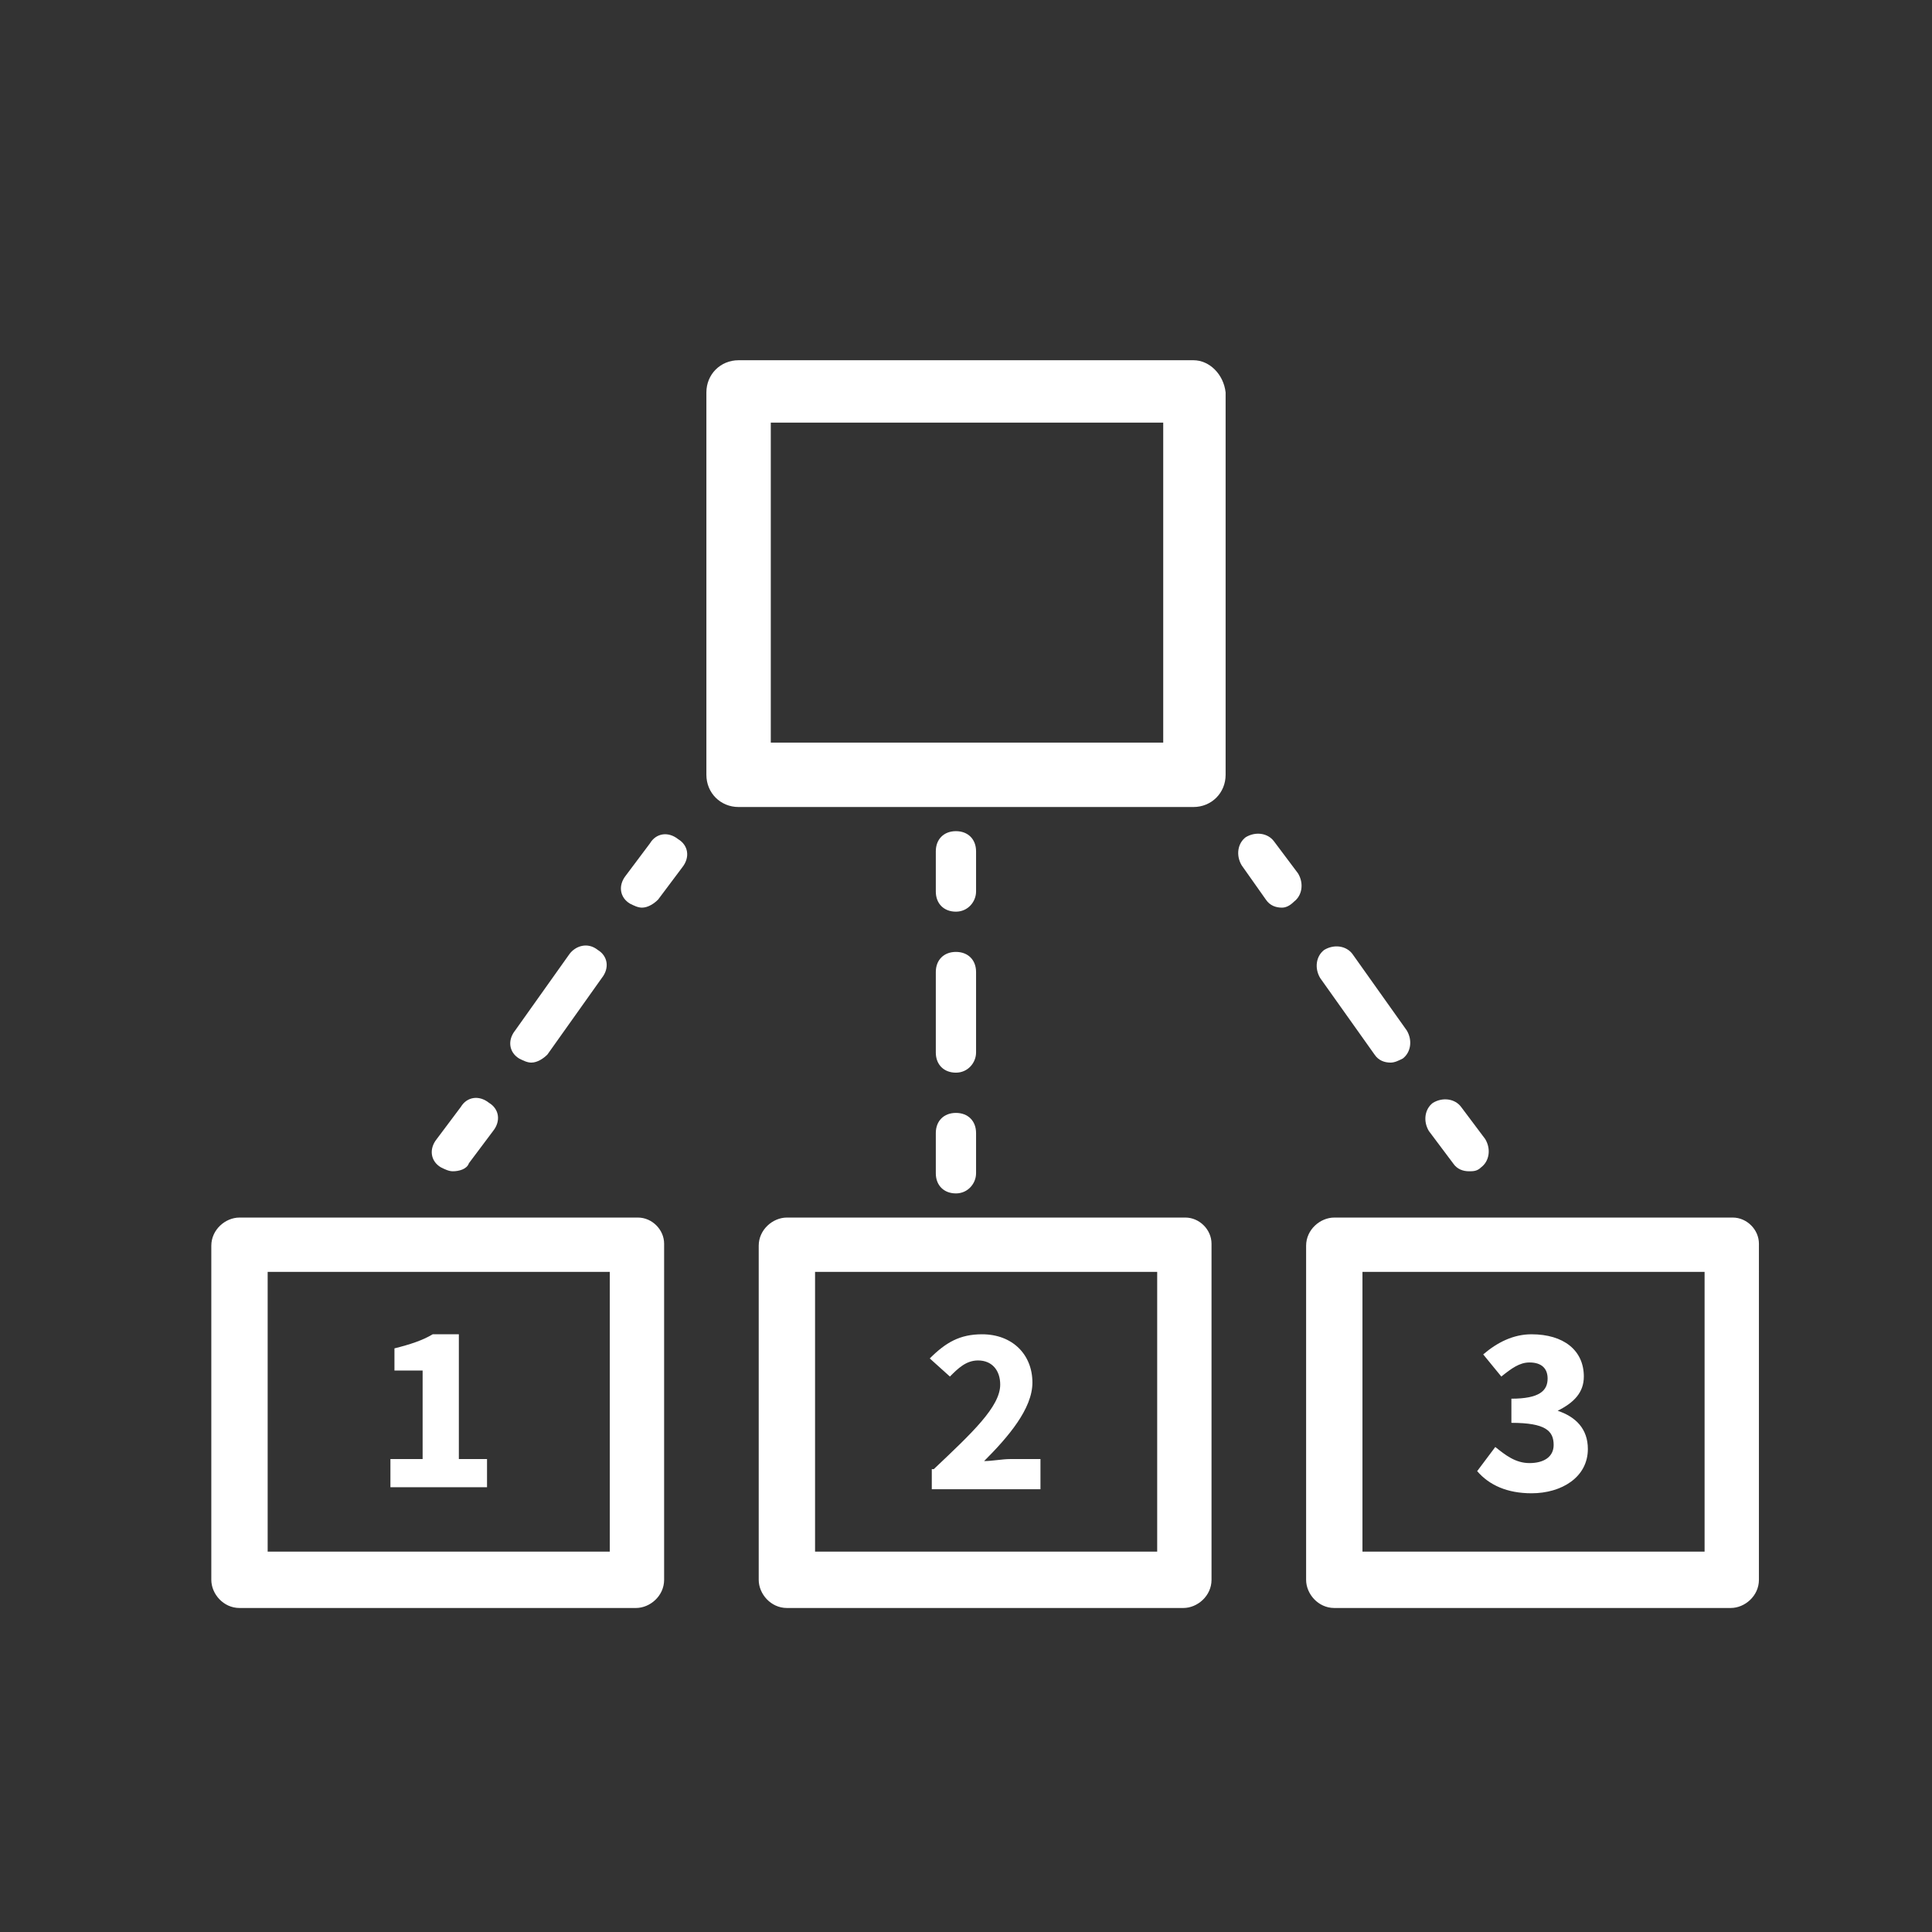 <?xml version="1.0" encoding="utf-8"?>
<!-- Generator: Adobe Illustrator 23.0.0, SVG Export Plug-In . SVG Version: 6.00 Build 0)  -->
<svg version="1.1" id="Layer_1" xmlns="http://www.w3.org/2000/svg" xmlns:xlink="http://www.w3.org/1999/xlink" x="0px" y="0px"
	 viewBox="0 0 96 96" style="enable-background:new 0 0 96 96;" xml:space="preserve">
<rect x="0" y="0" width="96" height="96" fill="#333333" stroke="none"/>
<style type="text/css">
	.st0{fill:#3032C1;}
	.st1{fill:#FFFFFF;}
	.st2{fill:none;stroke:#FFFFFF;stroke-width:2;stroke-miterlimit:10;}
	.st3{fill:none;stroke:#FFFFFF;stroke-miterlimit:10;}
	.st4{fill:none;stroke:#FFFFFF;stroke-width:2;stroke-linecap:round;stroke-linejoin:round;stroke-miterlimit:10;}
</style>
<path class="st1" d="M59.3,17.9H36.7c-0.9,0-1.6,0.7-1.6,1.6v19c0,0.9,0.7,1.6,1.6,1.6h22.6c0.9,0,1.6-0.7,1.6-1.6v-19
	C60.8,18.6,60.1,17.9,59.3,17.9z M57.7,36.9H38.3V21h19.5V36.9z"/>
<path class="st1" d="M86.1,60.5H66.3c-0.7,0-1.4,0.6-1.4,1.4v16.6c0,0.7,0.6,1.4,1.4,1.4h19.7c0.7,0,1.4-0.6,1.4-1.4V61.8
	C87.4,61.1,86.8,60.5,86.1,60.5z M84.7,77.1h-17V63.2h17V77.1z"/>
<path class="st1" d="M58.9,60.5H39.1c-0.7,0-1.4,0.6-1.4,1.4v16.6c0,0.7,0.6,1.4,1.4,1.4h19.7c0.7,0,1.4-0.6,1.4-1.4V61.8
	C60.2,61.1,59.6,60.5,58.9,60.5z M57.5,77.1h-17V63.2h17V77.1z"/>
<path class="st1" d="M31.7,60.5H11.9c-0.7,0-1.4,0.6-1.4,1.4v16.6c0,0.7,0.6,1.4,1.4,1.4h19.7c0.7,0,1.4-0.6,1.4-1.4V61.8
	C33,61.1,32.4,60.5,31.7,60.5z M30.3,77.1h-17V63.2h17V77.1z"/>
<g>
	<g>
		<path class="st1" d="M19.4,72.5H21v-4.4h-1.4V67c0.8-0.2,1.4-0.4,1.9-0.7h1.3v6.2h1.4v1.4h-4.8V72.5z"/>
	</g>
</g>
<g>
	<g>
		<path class="st1" d="M46.4,73c1.9-1.8,3.3-3.1,3.3-4.2c0-0.7-0.4-1.2-1.1-1.2c-0.6,0-1,0.4-1.4,0.8l-1-0.9
			c0.8-0.8,1.5-1.2,2.6-1.2c1.5,0,2.5,1,2.5,2.4c0,1.3-1.2,2.7-2.4,3.9c0.4,0,0.9-0.1,1.3-0.1h1.5V74h-5.4V73z"/>
	</g>
</g>
<g>
	<g>
		<path class="st1" d="M74.3,71.9c0.5,0.4,1,0.8,1.7,0.8c0.7,0,1.2-0.3,1.2-0.9c0-0.7-0.4-1.1-2.1-1.1v-1.2c1.4,0,1.8-0.4,1.8-1
			c0-0.5-0.3-0.8-0.9-0.8c-0.5,0-0.9,0.3-1.4,0.7l-0.9-1.1c0.7-0.6,1.5-1,2.4-1c1.6,0,2.6,0.8,2.6,2.1c0,0.8-0.5,1.3-1.3,1.7v0
			c0.9,0.3,1.5,0.9,1.5,1.9c0,1.4-1.3,2.2-2.8,2.2c-1.2,0-2.1-0.4-2.7-1.1L74.3,71.9z"/>
	</g>
</g>
<g>
	<path class="st1" d="M31.9,45.1c-0.2,0-0.4-0.1-0.6-0.2c-0.5-0.3-0.6-0.9-0.2-1.4l1.2-1.6c0.3-0.5,0.9-0.6,1.4-0.2
		c0.5,0.3,0.6,0.9,0.2,1.4l-1.2,1.6C32.5,44.9,32.2,45.1,31.9,45.1z"/>
	<path class="st1" d="M26.4,52.8c-0.2,0-0.4-0.1-0.6-0.2c-0.5-0.3-0.6-0.9-0.2-1.4l2.7-3.8c0.3-0.4,0.9-0.6,1.4-0.2
		c0.5,0.3,0.6,0.9,0.2,1.4l-2.7,3.8C27,52.6,26.7,52.8,26.4,52.8z"/>
	<path class="st1" d="M22.5,58.2c-0.2,0-0.4-0.1-0.6-0.2c-0.5-0.3-0.6-0.9-0.2-1.4l1.2-1.6c0.3-0.5,0.9-0.6,1.4-0.2
		c0.5,0.3,0.6,0.9,0.2,1.4l-1.2,1.6C23.2,58.1,22.8,58.2,22.5,58.2z"/>
</g>
<g>
	<path class="st1" d="M63.7,45.1c-0.3,0-0.6-0.1-0.8-0.4L61.7,43c-0.3-0.5-0.2-1.1,0.2-1.4c0.5-0.3,1.1-0.2,1.4,0.2l1.2,1.6
		c0.3,0.5,0.2,1.1-0.2,1.4C64.1,45,63.9,45.1,63.7,45.1z"/>
	<path class="st1" d="M69.1,52.8c-0.3,0-0.6-0.1-0.8-0.4l-2.7-3.8c-0.3-0.5-0.2-1.1,0.2-1.4c0.5-0.3,1.1-0.2,1.4,0.2l2.7,3.8
		c0.3,0.5,0.2,1.1-0.2,1.4C69.5,52.7,69.3,52.8,69.1,52.8z"/>
	<path class="st1" d="M73,58.2c-0.3,0-0.6-0.1-0.8-0.4L71,56.2c-0.3-0.5-0.2-1.1,0.2-1.4c0.5-0.3,1.1-0.2,1.4,0.2l1.2,1.6
		c0.3,0.5,0.2,1.1-0.2,1.4C73.4,58.2,73.2,58.2,73,58.2z"/>
</g>
<g>
	<path class="st1" d="M47.5,45.3c-0.6,0-1-0.4-1-1v-2c0-0.6,0.4-1,1-1s1,0.4,1,1v2C48.5,44.8,48.1,45.3,47.5,45.3z"/>
	<path class="st1" d="M47.5,53.3c-0.6,0-1-0.4-1-1v-4c0-0.6,0.4-1,1-1s1,0.4,1,1v4C48.5,52.8,48.1,53.3,47.5,53.3z"/>
	<path class="st1" d="M47.5,59.3c-0.6,0-1-0.4-1-1v-2c0-0.6,0.4-1,1-1s1,0.4,1,1v2C48.5,58.8,48.1,59.3,47.5,59.3z"/>
</g>
</svg>
